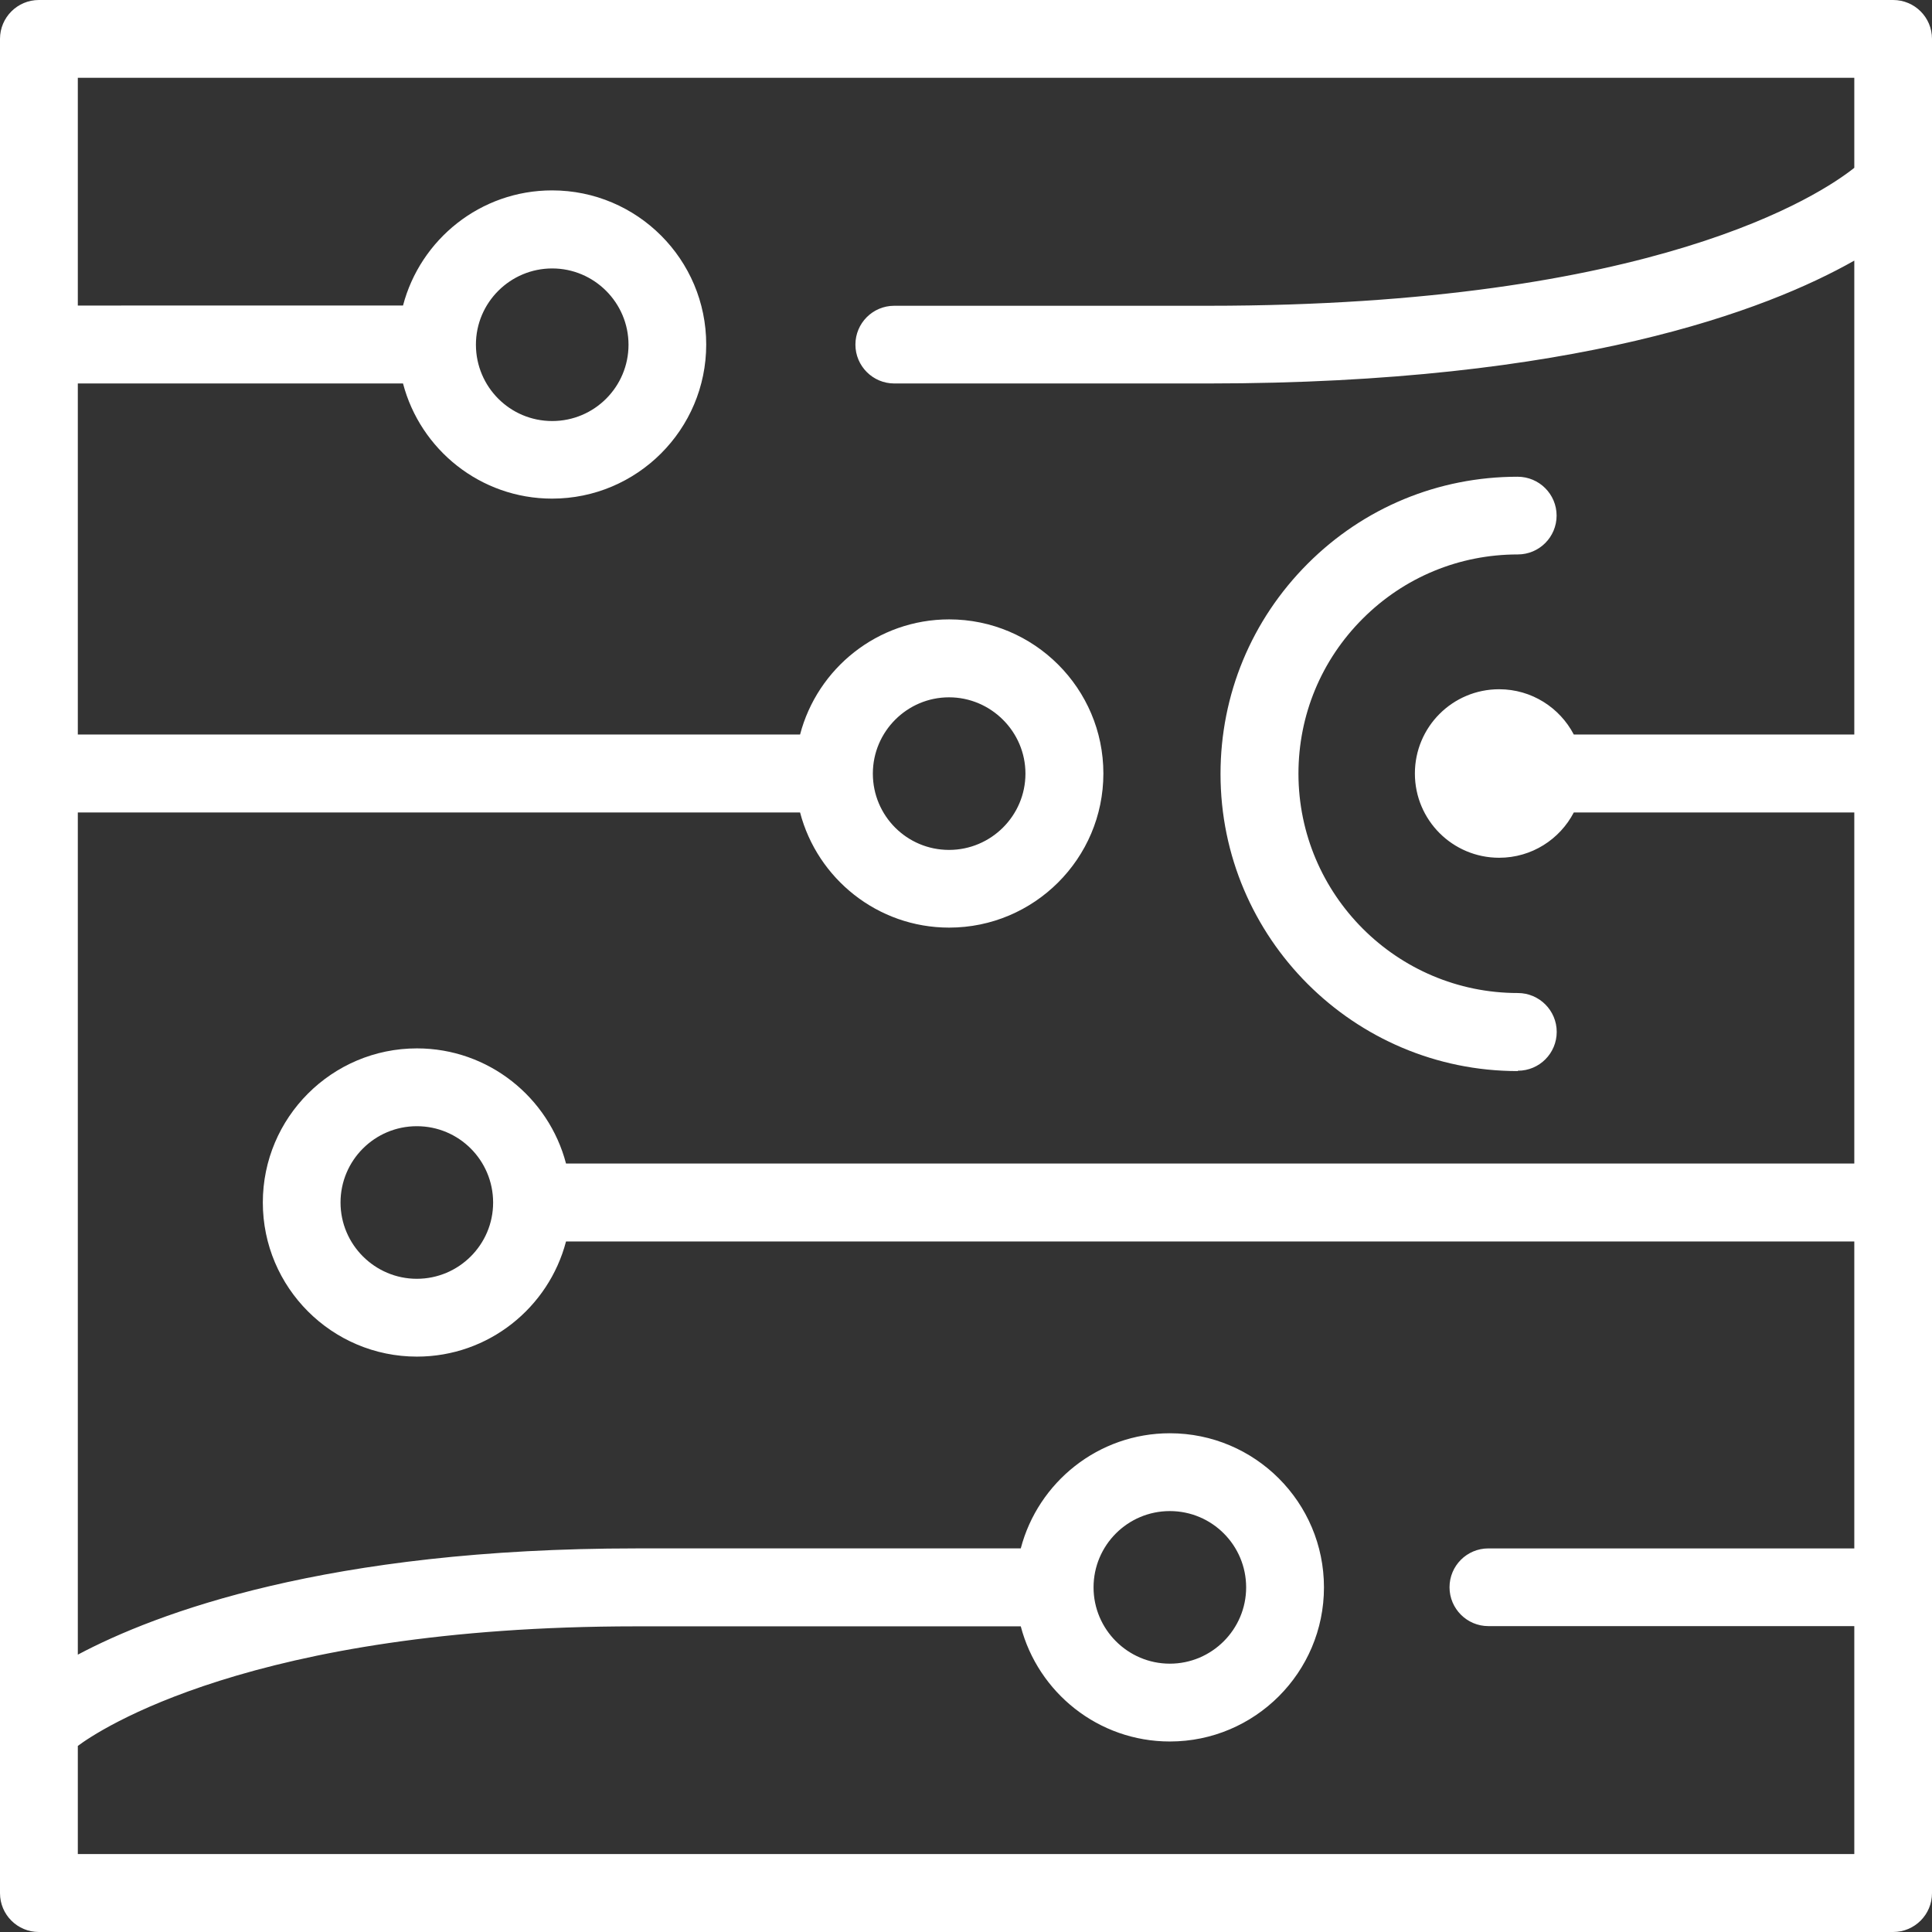 <?xml version="1.0" encoding="UTF-8"?>
<svg id="_圖層_2" data-name="圖層 2" xmlns="http://www.w3.org/2000/svg" viewBox="0 0 165.1 165.1">
  <rect x="0" y="0" width="165.1" height="165.1" fill="#333333" stroke="none"/>
  <defs>
    <style>
      .cls-1 {
        fill: #fff;
        stroke-width: 0px;
      }
    </style>
  </defs>
  <g id="_圖層_1-2" data-name="圖層 1">
    <g>
      <path class="cls-1" d="m161.78,0H3.32C1.49,0,0,1.49,0,3.32v158.46c0,1.84,1.49,3.32,3.32,3.32h158.46c1.84,0,3.32-1.49,3.32-3.32V3.32c0-1.84-1.49-3.32-3.32-3.32ZM6.65,158.46v-9.26c1.62-1.22,14.78-10.22,47.71-10.22h32.87c1.48,5.65,6.62,9.84,12.74,9.84,7.26,0,13.17-5.9,13.17-13.17s-5.9-13.17-13.17-13.17c-6.12,0-11.26,4.19-12.74,9.84h-32.87c-26.4,0-41.03,5.53-47.71,9.08v-71.97h61.72c1.48,5.65,6.62,9.84,12.74,9.84,7.26,0,13.18-5.9,13.18-13.17s-5.92-13.17-13.18-13.17c-6.12,0-11.26,4.19-12.74,9.84H6.65v-30h27.79s0,0,0,0c1.48,5.65,6.62,9.84,12.74,9.84,7.26,0,13.17-5.9,13.17-13.17s-5.9-13.17-13.17-13.17c-6.12,0-11.26,4.19-12.74,9.84H6.65V6.65h151.81v7.69c-2.83,2.26-17.05,11.79-55.23,11.79h-26.81c-1.84,0-3.32,1.49-3.32,3.32s1.49,3.32,3.32,3.32h26.81c31.38,0,47.73-6.25,55.23-10.5v40.5h-23.97c-1.2-2.3-3.61-3.87-6.38-3.87-3.98,0-7.2,3.22-7.2,7.2s3.22,7.2,7.2,7.2c2.78,0,5.18-1.57,6.38-3.87h23.97v30H48.37s0,0,0,0c-1.48-5.65-6.62-9.84-12.74-9.84-7.26,0-13.17,5.9-13.17,13.17s5.91,13.17,13.17,13.17c6.12,0,11.26-4.19,12.74-9.84h110.09v26.23h-31.27c-1.84,0-3.32,1.49-3.32,3.32s1.49,3.32,3.32,3.32h31.27v19.48H6.65Zm86.8-22.81c0-3.59,2.91-6.52,6.52-6.52s6.52,2.93,6.52,6.52-2.93,6.52-6.52,6.52-6.52-2.93-6.52-6.52Zm-18.86-69.56c.01-3.58,2.93-6.5,6.51-6.5s6.53,2.93,6.53,6.52-2.93,6.52-6.53,6.52-6.5-2.91-6.51-6.5c0,0,0-.01,0-.02s0-.01,0-.02ZM40.67,29.45c0-3.59,2.93-6.51,6.52-6.51s6.52,2.93,6.52,6.52-2.91,6.52-6.52,6.52-6.51-2.92-6.52-6.51c0,0,0,0,0,0,0,0,0,0,0,0Zm1.47,73.32c0,3.59-2.93,6.51-6.52,6.51s-6.52-2.93-6.52-6.52,2.91-6.52,6.52-6.52,6.51,2.92,6.52,6.51c0,0,0,0,0,0,0,0,0,0,0,0Z"/>
      <path class="cls-1" d="m129.71,91.5c1.84,0,3.32-1.49,3.32-3.32s-1.49-3.32-3.32-3.32c-10.34,0-18.74-8.41-18.75-18.74,0-5.01,1.95-9.71,5.49-13.25,3.54-3.54,8.25-5.49,13.25-5.49,1.84,0,3.32-1.49,3.32-3.32s-1.49-3.32-3.33-3.32c-6.78,0-13.16,2.64-17.95,7.44-4.79,4.8-7.44,11.17-7.44,17.96,0,14,11.39,25.39,25.4,25.39Z"/>
    </g>
  </g>
</svg>